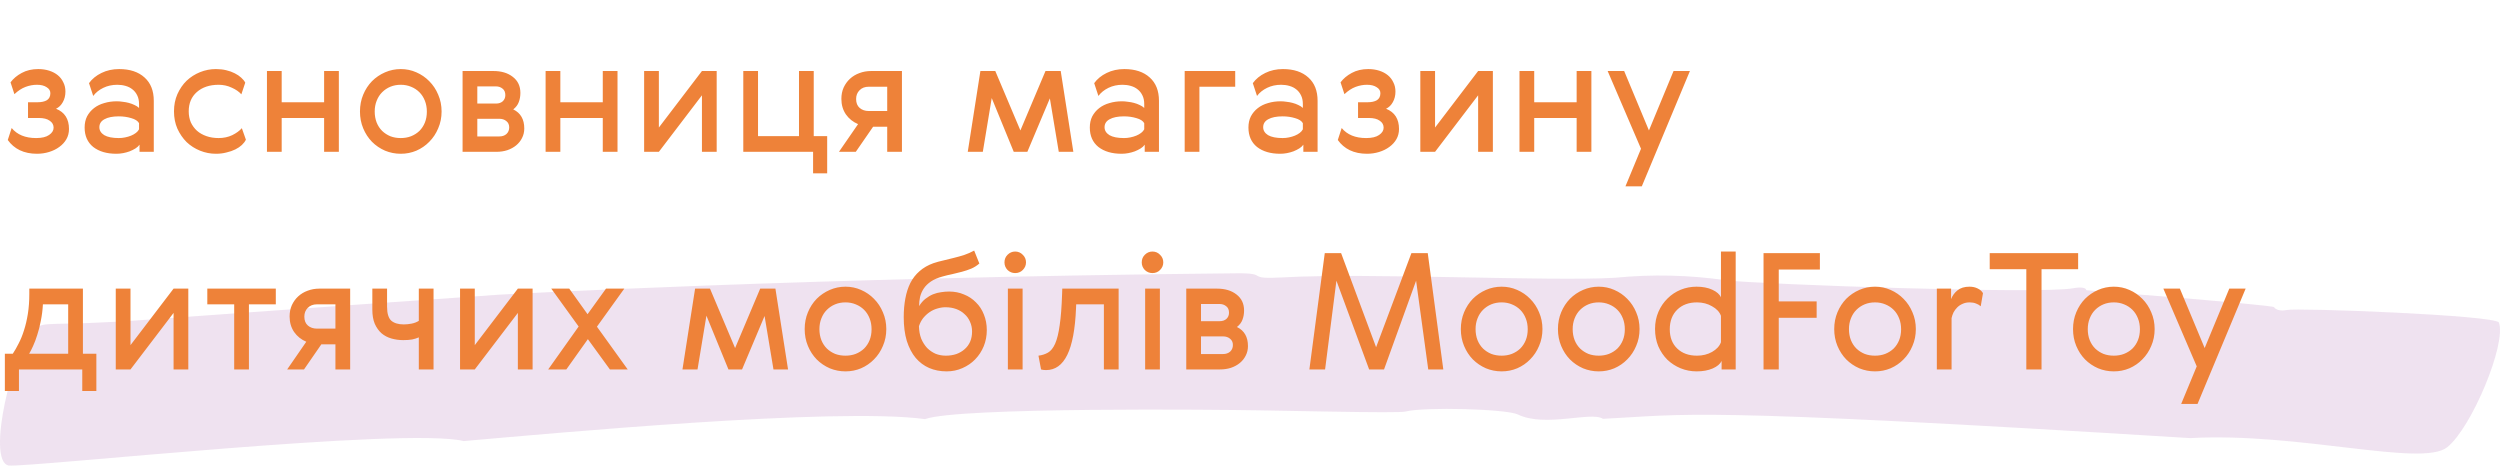 <svg width="494" height="92" viewBox="0 0 494 92" fill="none" xmlns="http://www.w3.org/2000/svg">
<path opacity="0.7" d="M91.629 87.157C80.204 84.316 5.961 92.398 1.699 91.985C-2.804 91.061 2.634 68.814 6.537 65.291C8.921 63.139 8.751 64.695 29.359 63.152C29.359 63.152 60.42 60.886 98.597 58.232C98.597 58.232 159.946 54.8 244.403 54.002C251.041 53.939 245.777 55.253 253.596 54.81C270.258 53.868 306.504 55.645 319.124 54.885C326.436 54.164 333.808 54.333 341.079 55.388C347.731 56.184 403.465 58.167 409.655 56.958C411.155 56.665 412.261 56.852 412.236 57.339C412.673 57.388 449.209 60.263 449.366 60.699C449.615 61.203 450.72 61.519 451.79 61.259C453.757 60.781 493.263 62.276 493.789 63.742C495.297 67.948 488.398 84.543 483.557 88.382C478.54 92.363 454.257 85.368 432.79 86.571C332.701 80.365 333.467 81.94 316.746 82.761C314.449 81.222 305.337 84.534 299.933 81.902C297.666 80.798 281.399 80.377 277.756 81.316C276.975 81.517 271.179 81.475 262.797 81.332C258.606 81.26 253.767 81.171 248.583 81.081C241.669 80.96 189.343 80.392 182.788 82.819C165.184 80.414 108.425 85.696 91.629 87.157Z" fill="#E9D6EA"/>
<path d="M7.136 27.28C8.267 27.28 9.12 27.077 9.696 26.672C10.293 26.267 10.592 25.787 10.592 25.232C10.592 24.656 10.336 24.197 9.824 23.856C9.333 23.493 8.608 23.312 7.648 23.312H5.536V20.208H7.36C8.192 20.208 8.832 20.069 9.28 19.792C9.728 19.493 9.952 19.035 9.952 18.416C9.952 17.925 9.707 17.531 9.216 17.232C8.747 16.912 8.107 16.752 7.296 16.752C6.549 16.752 5.803 16.891 5.056 17.168C4.309 17.445 3.573 17.925 2.848 18.608L2.08 16.272C2.635 15.525 3.371 14.907 4.288 14.416C5.227 13.904 6.315 13.648 7.552 13.648C8.341 13.648 9.067 13.755 9.728 13.968C10.389 14.181 10.955 14.48 11.424 14.864C11.893 15.248 12.256 15.717 12.512 16.272C12.789 16.805 12.928 17.413 12.928 18.096C12.928 18.885 12.757 19.579 12.416 20.176C12.096 20.773 11.648 21.211 11.072 21.488C12.779 22.171 13.632 23.504 13.632 25.488C13.632 26.235 13.461 26.907 13.12 27.504C12.779 28.101 12.309 28.613 11.712 29.04C11.136 29.467 10.464 29.797 9.696 30.032C8.928 30.267 8.128 30.384 7.296 30.384C6.016 30.384 4.885 30.149 3.904 29.68C2.944 29.211 2.155 28.539 1.536 27.664L2.304 25.296C3.392 26.619 5.003 27.28 7.136 27.28ZM27.475 24.336C27.219 23.888 26.707 23.557 25.939 23.344C25.171 23.109 24.349 22.992 23.475 22.992C22.259 22.992 21.309 23.184 20.627 23.568C19.965 23.931 19.635 24.453 19.635 25.136C19.635 25.776 19.955 26.299 20.595 26.704C21.256 27.088 22.216 27.28 23.475 27.28C23.901 27.28 24.317 27.237 24.723 27.152C25.149 27.067 25.544 26.949 25.907 26.8C26.269 26.651 26.589 26.469 26.867 26.256C27.144 26.043 27.347 25.808 27.475 25.552V24.336ZM17.587 16.432C18.184 15.6 19.005 14.928 20.051 14.416C21.096 13.904 22.259 13.648 23.539 13.648C25.672 13.648 27.347 14.203 28.563 15.312C29.779 16.4 30.387 17.936 30.387 19.92V30H27.571V28.592C27.379 28.869 27.112 29.115 26.771 29.328C26.429 29.541 26.045 29.733 25.619 29.904C25.213 30.053 24.787 30.171 24.339 30.256C23.891 30.341 23.443 30.384 22.995 30.384C21.096 30.384 19.571 29.936 18.419 29.04C17.288 28.123 16.723 26.843 16.723 25.2C16.723 24.368 16.883 23.632 17.203 22.992C17.544 22.352 18.003 21.808 18.579 21.36C19.155 20.912 19.827 20.581 20.595 20.368C21.363 20.133 22.195 20.016 23.091 20.016C23.453 20.016 23.837 20.048 24.243 20.112C24.669 20.155 25.075 20.229 25.459 20.336C25.864 20.443 26.237 20.581 26.579 20.752C26.92 20.901 27.219 21.093 27.475 21.328V20.56C27.475 19.899 27.357 19.333 27.123 18.864C26.888 18.373 26.579 17.979 26.195 17.68C25.811 17.36 25.352 17.125 24.819 16.976C24.307 16.827 23.763 16.752 23.187 16.752C22.163 16.752 21.235 16.955 20.403 17.36C19.571 17.765 18.909 18.299 18.419 18.96L17.587 16.432ZM48.588 27.6C48.417 27.963 48.15 28.315 47.788 28.656C47.446 28.976 47.02 29.264 46.508 29.52C45.996 29.776 45.409 29.979 44.748 30.128C44.108 30.299 43.414 30.384 42.668 30.384C41.58 30.384 40.534 30.181 39.532 29.776C38.529 29.371 37.644 28.805 36.876 28.08C36.129 27.333 35.521 26.448 35.052 25.424C34.604 24.4 34.38 23.259 34.38 22C34.38 20.763 34.604 19.632 35.052 18.608C35.521 17.563 36.129 16.677 36.876 15.952C37.644 15.227 38.529 14.661 39.532 14.256C40.534 13.851 41.58 13.648 42.668 13.648C43.393 13.648 44.065 13.723 44.684 13.872C45.324 14.021 45.889 14.224 46.38 14.48C46.892 14.736 47.318 15.024 47.66 15.344C48.022 15.664 48.289 15.995 48.46 16.336L47.692 18.64C47.244 18.128 46.614 17.691 45.804 17.328C44.993 16.944 44.129 16.752 43.212 16.752C41.42 16.752 39.98 17.232 38.892 18.192C37.825 19.131 37.292 20.4 37.292 22C37.292 22.789 37.43 23.515 37.708 24.176C38.006 24.816 38.412 25.371 38.924 25.84C39.436 26.288 40.054 26.64 40.78 26.896C41.505 27.152 42.316 27.28 43.212 27.28C44.193 27.28 45.089 27.088 45.9 26.704C46.71 26.299 47.34 25.84 47.788 25.328L48.588 27.6ZM55.661 14.032V20.208H64.045V14.032H66.957V30H64.045V23.312H55.661V30H52.749V14.032H55.661ZM86.586 18.704C87.034 19.728 87.258 20.837 87.258 22.032C87.258 23.227 87.034 24.336 86.586 25.36C86.159 26.384 85.572 27.269 84.826 28.016C84.1 28.763 83.247 29.349 82.266 29.776C81.306 30.181 80.282 30.384 79.194 30.384C78.106 30.384 77.071 30.181 76.09 29.776C75.108 29.349 74.244 28.763 73.498 28.016C72.772 27.269 72.196 26.384 71.77 25.36C71.343 24.336 71.13 23.227 71.13 22.032C71.13 20.837 71.343 19.728 71.77 18.704C72.196 17.68 72.772 16.795 73.498 16.048C74.244 15.301 75.108 14.715 76.09 14.288C77.071 13.861 78.106 13.648 79.194 13.648C80.282 13.648 81.306 13.861 82.266 14.288C83.247 14.715 84.1 15.301 84.826 16.048C85.572 16.795 86.159 17.68 86.586 18.704ZM74.042 22.032C74.042 22.821 74.17 23.547 74.426 24.208C74.682 24.848 75.044 25.403 75.514 25.872C75.983 26.32 76.527 26.672 77.146 26.928C77.764 27.163 78.447 27.28 79.194 27.28C79.919 27.28 80.591 27.163 81.21 26.928C81.85 26.672 82.404 26.32 82.874 25.872C83.343 25.403 83.706 24.848 83.962 24.208C84.218 23.568 84.346 22.853 84.346 22.064C84.346 21.275 84.218 20.56 83.962 19.92C83.706 19.259 83.343 18.693 82.874 18.224C82.404 17.755 81.85 17.392 81.21 17.136C80.591 16.88 79.919 16.752 79.194 16.752C78.447 16.752 77.764 16.88 77.146 17.136C76.527 17.392 75.983 17.755 75.514 18.224C75.044 18.693 74.682 19.259 74.426 19.92C74.17 20.56 74.042 21.264 74.042 22.032ZM97.485 14.032C99.064 14.032 100.344 14.416 101.325 15.184C102.328 15.952 102.829 17.008 102.829 18.352C102.829 19.013 102.723 19.621 102.509 20.176C102.317 20.709 101.955 21.189 101.421 21.616C102.872 22.32 103.597 23.579 103.597 25.392C103.597 26.075 103.448 26.704 103.149 27.28C102.872 27.835 102.488 28.315 101.997 28.72C101.507 29.125 100.92 29.445 100.237 29.68C99.576 29.893 98.861 30 98.093 30H91.405V14.032H97.485ZM98.669 26.96C99.245 26.96 99.715 26.8 100.077 26.48C100.44 26.139 100.621 25.701 100.621 25.168C100.621 24.635 100.429 24.219 100.045 23.92C99.683 23.621 99.224 23.472 98.669 23.472H94.317V26.96H98.669ZM98.029 20.464C98.563 20.464 99 20.315 99.341 20.016C99.683 19.696 99.853 19.291 99.853 18.8C99.853 18.224 99.672 17.797 99.309 17.52C98.947 17.221 98.52 17.072 98.029 17.072H94.317V20.464H98.029ZM110.724 14.032V20.208H119.108V14.032H122.02V30H119.108V23.312H110.724V30H107.812V14.032H110.724ZM130.192 14.032V25.2L138.704 14.032H141.616V30H138.704V18.832L130.192 30H127.28V14.032H130.192ZM160.666 34.256V30H146.874V14.032H149.786V26.896H157.882V14.032H160.794V26.896H163.45V34.256H160.666ZM178.224 14.032V30H175.312V25.04H172.528L169.104 30H165.776L169.552 24.528C168.55 24.101 167.75 23.461 167.152 22.608C166.555 21.733 166.256 20.709 166.256 19.536C166.256 18.704 166.406 17.957 166.704 17.296C167.024 16.613 167.44 16.037 167.952 15.568C168.486 15.077 169.104 14.704 169.808 14.448C170.534 14.171 171.312 14.032 172.144 14.032H178.224ZM171.664 17.136C170.896 17.136 170.288 17.371 169.84 17.84C169.392 18.288 169.168 18.864 169.168 19.568C169.168 20.336 169.403 20.923 169.872 21.328C170.342 21.733 170.939 21.936 171.664 21.936H175.312V17.136H171.664ZM206.589 14.032H209.597L212.093 30H209.213L207.453 19.44L203.005 30H200.317L195.965 19.376L194.205 30H191.229L193.725 14.032H196.669L201.629 25.776L206.589 14.032ZM226.1 24.336C225.844 23.888 225.332 23.557 224.564 23.344C223.796 23.109 222.974 22.992 222.1 22.992C220.884 22.992 219.934 23.184 219.252 23.568C218.59 23.931 218.26 24.453 218.26 25.136C218.26 25.776 218.58 26.299 219.22 26.704C219.881 27.088 220.841 27.28 222.1 27.28C222.526 27.28 222.942 27.237 223.348 27.152C223.774 27.067 224.169 26.949 224.532 26.8C224.894 26.651 225.214 26.469 225.492 26.256C225.769 26.043 225.972 25.808 226.1 25.552V24.336ZM216.212 16.432C216.809 15.6 217.63 14.928 218.676 14.416C219.721 13.904 220.884 13.648 222.164 13.648C224.297 13.648 225.972 14.203 227.188 15.312C228.404 16.4 229.012 17.936 229.012 19.92V30H226.196V28.592C226.004 28.869 225.737 29.115 225.396 29.328C225.054 29.541 224.67 29.733 224.244 29.904C223.838 30.053 223.412 30.171 222.964 30.256C222.516 30.341 222.068 30.384 221.62 30.384C219.721 30.384 218.196 29.936 217.044 29.04C215.913 28.123 215.348 26.843 215.348 25.2C215.348 24.368 215.508 23.632 215.828 22.992C216.169 22.352 216.628 21.808 217.204 21.36C217.78 20.912 218.452 20.581 219.22 20.368C219.988 20.133 220.82 20.016 221.716 20.016C222.078 20.016 222.462 20.048 222.868 20.112C223.294 20.155 223.7 20.229 224.084 20.336C224.489 20.443 224.862 20.581 225.204 20.752C225.545 20.901 225.844 21.093 226.1 21.328V20.56C226.1 19.899 225.982 19.333 225.748 18.864C225.513 18.373 225.204 17.979 224.82 17.68C224.436 17.36 223.977 17.125 223.444 16.976C222.932 16.827 222.388 16.752 221.812 16.752C220.788 16.752 219.86 16.955 219.028 17.36C218.196 17.765 217.534 18.299 217.044 18.96L216.212 16.432ZM244.077 14.032V17.136H237.005V30H234.093V14.032H244.077ZM257.444 24.336C257.188 23.888 256.676 23.557 255.908 23.344C255.14 23.109 254.318 22.992 253.444 22.992C252.228 22.992 251.278 23.184 250.596 23.568C249.934 23.931 249.604 24.453 249.604 25.136C249.604 25.776 249.924 26.299 250.564 26.704C251.225 27.088 252.185 27.28 253.444 27.28C253.87 27.28 254.286 27.237 254.692 27.152C255.118 27.067 255.513 26.949 255.876 26.8C256.238 26.651 256.558 26.469 256.836 26.256C257.113 26.043 257.316 25.808 257.444 25.552V24.336ZM247.556 16.432C248.153 15.6 248.974 14.928 250.02 14.416C251.065 13.904 252.228 13.648 253.508 13.648C255.641 13.648 257.316 14.203 258.532 15.312C259.748 16.4 260.356 17.936 260.356 19.92V30H257.54V28.592C257.348 28.869 257.081 29.115 256.74 29.328C256.398 29.541 256.014 29.733 255.588 29.904C255.182 30.053 254.756 30.171 254.308 30.256C253.86 30.341 253.412 30.384 252.964 30.384C251.065 30.384 249.54 29.936 248.388 29.04C247.257 28.123 246.692 26.843 246.692 25.2C246.692 24.368 246.852 23.632 247.172 22.992C247.513 22.352 247.972 21.808 248.548 21.36C249.124 20.912 249.796 20.581 250.564 20.368C251.332 20.133 252.164 20.016 253.06 20.016C253.422 20.016 253.806 20.048 254.212 20.112C254.638 20.155 255.044 20.229 255.428 20.336C255.833 20.443 256.206 20.581 256.548 20.752C256.889 20.901 257.188 21.093 257.444 21.328V20.56C257.444 19.899 257.326 19.333 257.092 18.864C256.857 18.373 256.548 17.979 256.164 17.68C255.78 17.36 255.321 17.125 254.788 16.976C254.276 16.827 253.732 16.752 253.156 16.752C252.132 16.752 251.204 16.955 250.372 17.36C249.54 17.765 248.878 18.299 248.388 18.96L247.556 16.432ZM269.949 27.28C271.079 27.28 271.933 27.077 272.509 26.672C273.106 26.267 273.405 25.787 273.405 25.232C273.405 24.656 273.149 24.197 272.637 23.856C272.146 23.493 271.421 23.312 270.461 23.312H268.349V20.208H270.173C271.005 20.208 271.645 20.069 272.093 19.792C272.541 19.493 272.765 19.035 272.765 18.416C272.765 17.925 272.519 17.531 272.029 17.232C271.559 16.912 270.919 16.752 270.109 16.752C269.362 16.752 268.615 16.891 267.869 17.168C267.122 17.445 266.386 17.925 265.661 18.608L264.893 16.272C265.447 15.525 266.183 14.907 267.101 14.416C268.039 13.904 269.127 13.648 270.365 13.648C271.154 13.648 271.879 13.755 272.541 13.968C273.202 14.181 273.767 14.48 274.237 14.864C274.706 15.248 275.069 15.717 275.325 16.272C275.602 16.805 275.741 17.413 275.741 18.096C275.741 18.885 275.57 19.579 275.229 20.176C274.909 20.773 274.461 21.211 273.885 21.488C275.591 22.171 276.445 23.504 276.445 25.488C276.445 26.235 276.274 26.907 275.933 27.504C275.591 28.101 275.122 28.613 274.525 29.04C273.949 29.467 273.277 29.797 272.509 30.032C271.741 30.267 270.941 30.384 270.109 30.384C268.829 30.384 267.698 30.149 266.717 29.68C265.757 29.211 264.967 28.539 264.349 27.664L265.117 25.296C266.205 26.619 267.815 27.28 269.949 27.28ZM283.567 14.032V25.2L292.079 14.032H294.991V30H292.079V18.832L283.567 30H280.655V14.032H283.567ZM303.161 14.032V20.208H311.545V14.032H314.457V30H311.545V23.312H303.161V30H300.249V14.032H303.161ZM317.67 14.032H320.934L325.83 25.776L330.694 14.032H333.926L324.422 36.816H321.19L324.262 29.392L317.67 14.032ZM2.528 69.896C2.912 69.32 3.296 68.648 3.68 67.88C4.085 67.112 4.437 66.248 4.736 65.288C5.056 64.307 5.312 63.219 5.504 62.024C5.696 60.829 5.792 59.507 5.792 58.056V57.032H16.384V69.896H19.04V77.256H16.256V73H3.744V77.256H0.96V69.896H2.528ZM13.472 69.896V60.136H8.48C8.416 61.288 8.277 62.376 8.064 63.4C7.872 64.424 7.637 65.352 7.36 66.184C7.104 67.016 6.827 67.752 6.528 68.392C6.251 69.011 5.995 69.512 5.76 69.896H13.472ZM25.786 57.032V68.2L34.298 57.032H37.21V73H34.298V61.832L25.786 73H22.874V57.032H25.786ZM54.5 60.136H49.188V73H46.276V60.136H40.964V57.032H54.5V60.136ZM69.193 57.032V73H66.281V68.04H63.497L60.073 73H56.745L60.521 67.528C59.518 67.101 58.718 66.461 58.121 65.608C57.524 64.733 57.225 63.709 57.225 62.536C57.225 61.704 57.374 60.957 57.673 60.296C57.993 59.613 58.409 59.037 58.921 58.568C59.454 58.077 60.073 57.704 60.777 57.448C61.502 57.171 62.281 57.032 63.113 57.032H69.193ZM62.633 60.136C61.865 60.136 61.257 60.371 60.809 60.84C60.361 61.288 60.137 61.864 60.137 62.568C60.137 63.336 60.372 63.923 60.841 64.328C61.31 64.733 61.908 64.936 62.633 64.936H66.281V60.136H62.633ZM73.573 57.032H76.484V60.616C76.484 61.939 76.762 62.856 77.317 63.368C77.892 63.859 78.714 64.104 79.781 64.104C80.293 64.104 80.815 64.051 81.349 63.944C81.882 63.837 82.351 63.656 82.757 63.4V57.032H85.668V73H82.757V66.664C82.373 66.835 81.935 66.973 81.445 67.08C80.954 67.165 80.367 67.208 79.684 67.208C78.874 67.208 78.095 67.101 77.349 66.888C76.602 66.675 75.951 66.333 75.397 65.864C74.842 65.373 74.394 64.744 74.052 63.976C73.733 63.208 73.573 62.28 73.573 61.192V57.032ZM93.817 57.032V68.2L102.329 57.032H105.241V73H102.329V61.832L93.817 73H90.905V57.032H93.817ZM111.907 73H108.323L114.339 64.52L108.931 57.032H112.483L116.099 62.088L119.747 57.032H123.363L117.955 64.552L124.035 73H120.515L116.163 67.016L111.907 73ZM150.214 57.032H153.222L155.718 73H152.838L151.078 62.44L146.63 73H143.942L139.59 62.376L137.83 73H134.854L137.35 57.032H140.294L145.254 68.776L150.214 57.032ZM174.461 61.704C174.909 62.728 175.133 63.837 175.133 65.032C175.133 66.227 174.909 67.336 174.461 68.36C174.034 69.384 173.447 70.269 172.701 71.016C171.975 71.763 171.122 72.349 170.141 72.776C169.181 73.181 168.157 73.384 167.069 73.384C165.981 73.384 164.946 73.181 163.965 72.776C162.983 72.349 162.119 71.763 161.373 71.016C160.647 70.269 160.071 69.384 159.645 68.36C159.218 67.336 159.005 66.227 159.005 65.032C159.005 63.837 159.218 62.728 159.645 61.704C160.071 60.68 160.647 59.795 161.373 59.048C162.119 58.301 162.983 57.715 163.965 57.288C164.946 56.861 165.981 56.648 167.069 56.648C168.157 56.648 169.181 56.861 170.141 57.288C171.122 57.715 171.975 58.301 172.701 59.048C173.447 59.795 174.034 60.68 174.461 61.704ZM161.917 65.032C161.917 65.821 162.045 66.547 162.301 67.208C162.557 67.848 162.919 68.403 163.389 68.872C163.858 69.32 164.402 69.672 165.021 69.928C165.639 70.163 166.322 70.28 167.069 70.28C167.794 70.28 168.466 70.163 169.085 69.928C169.725 69.672 170.279 69.32 170.749 68.872C171.218 68.403 171.581 67.848 171.837 67.208C172.093 66.568 172.221 65.853 172.221 65.064C172.221 64.275 172.093 63.56 171.837 62.92C171.581 62.259 171.218 61.693 170.749 61.224C170.279 60.755 169.725 60.392 169.085 60.136C168.466 59.88 167.794 59.752 167.069 59.752C166.322 59.752 165.639 59.88 165.021 60.136C164.402 60.392 163.858 60.755 163.389 61.224C162.919 61.693 162.557 62.259 162.301 62.92C162.045 63.56 161.917 64.264 161.917 65.032ZM193.52 52.072C193.03 52.499 192.486 52.84 191.888 53.096C191.312 53.331 190.704 53.533 190.064 53.704C189.424 53.875 188.774 54.035 188.112 54.184C187.472 54.312 186.854 54.461 186.256 54.632C185.318 54.888 184.55 55.219 183.952 55.624C183.355 56.029 182.886 56.488 182.544 57C182.203 57.512 181.958 58.067 181.808 58.664C181.68 59.24 181.616 59.848 181.616 60.488C181.979 59.891 182.395 59.411 182.864 59.048C183.355 58.664 183.856 58.365 184.368 58.152C184.902 57.939 185.435 57.8 185.968 57.736C186.523 57.651 187.046 57.608 187.536 57.608C188.603 57.608 189.584 57.8 190.48 58.184C191.398 58.547 192.187 59.069 192.848 59.752C193.531 60.413 194.054 61.213 194.416 62.152C194.8 63.091 194.992 64.115 194.992 65.224C194.992 66.355 194.79 67.421 194.384 68.424C193.979 69.405 193.414 70.269 192.688 71.016C191.984 71.741 191.142 72.317 190.16 72.744C189.2 73.171 188.166 73.384 187.056 73.384C185.798 73.384 184.646 73.16 183.6 72.712C182.576 72.264 181.691 71.603 180.944 70.728C180.198 69.832 179.611 68.712 179.184 67.368C178.779 66.024 178.576 64.456 178.576 62.664C178.576 61.341 178.683 60.115 178.896 58.984C179.11 57.832 179.44 56.808 179.888 55.912C180.358 54.995 180.966 54.216 181.712 53.576C182.459 52.915 183.366 52.392 184.432 52.008C185.072 51.795 185.734 51.613 186.416 51.464C187.099 51.293 187.792 51.123 188.496 50.952C189.2 50.781 189.883 50.589 190.544 50.376C191.227 50.141 191.878 49.853 192.496 49.512L193.52 52.072ZM186.896 70.28C187.643 70.28 188.336 70.173 188.976 69.96C189.616 69.725 190.16 69.405 190.608 69C191.078 68.595 191.44 68.104 191.696 67.528C191.952 66.931 192.08 66.259 192.08 65.512C192.08 64.808 191.942 64.157 191.664 63.56C191.408 62.963 191.046 62.461 190.576 62.056C190.128 61.629 189.584 61.299 188.944 61.064C188.304 60.829 187.6 60.712 186.832 60.712C186.299 60.712 185.755 60.797 185.2 60.968C184.667 61.117 184.166 61.352 183.696 61.672C183.227 61.992 182.8 62.387 182.416 62.856C182.054 63.325 181.776 63.859 181.584 64.456C181.606 65.373 181.755 66.195 182.032 66.92C182.331 67.624 182.715 68.232 183.184 68.744C183.675 69.235 184.23 69.619 184.848 69.896C185.488 70.152 186.171 70.28 186.896 70.28ZM199.155 57.032H202.067V73H199.155V57.032ZM198.483 51.848C198.483 51.251 198.686 50.749 199.091 50.344C199.518 49.917 200.019 49.704 200.595 49.704C201.193 49.704 201.694 49.917 202.099 50.344C202.526 50.749 202.739 51.251 202.739 51.848C202.739 52.424 202.526 52.925 202.099 53.352C201.694 53.757 201.193 53.96 200.595 53.96C200.019 53.96 199.518 53.757 199.091 53.352C198.686 52.925 198.483 52.424 198.483 51.848ZM205.2 70.28C205.904 70.195 206.534 69.992 207.088 69.672C207.643 69.352 208.112 68.765 208.496 67.912C208.88 67.037 209.179 65.821 209.392 64.264C209.627 62.707 209.787 60.637 209.872 58.056L209.904 57.032H221.04V73H218.128V60.136H212.656L212.624 60.904C212.454 65.043 211.878 68.115 210.896 70.12C209.915 72.125 208.518 73.128 206.704 73.128C206.299 73.128 205.968 73.085 205.712 73L205.2 70.28ZM226.28 57.032H229.192V73H226.28V57.032ZM225.608 51.848C225.608 51.251 225.811 50.749 226.216 50.344C226.643 49.917 227.144 49.704 227.72 49.704C228.318 49.704 228.819 49.917 229.224 50.344C229.651 50.749 229.864 51.251 229.864 51.848C229.864 52.424 229.651 52.925 229.224 53.352C228.819 53.757 228.318 53.96 227.72 53.96C227.144 53.96 226.643 53.757 226.216 53.352C225.811 52.925 225.608 52.424 225.608 51.848ZM240.485 57.032C242.064 57.032 243.344 57.416 244.325 58.184C245.328 58.952 245.829 60.008 245.829 61.352C245.829 62.013 245.723 62.621 245.509 63.176C245.317 63.709 244.955 64.189 244.421 64.616C245.872 65.32 246.597 66.579 246.597 68.392C246.597 69.075 246.448 69.704 246.149 70.28C245.872 70.835 245.488 71.315 244.997 71.72C244.507 72.125 243.92 72.445 243.237 72.68C242.576 72.893 241.861 73 241.093 73H234.405V57.032H240.485ZM241.669 69.96C242.245 69.96 242.715 69.8 243.077 69.48C243.44 69.139 243.621 68.701 243.621 68.168C243.621 67.635 243.429 67.219 243.045 66.92C242.683 66.621 242.224 66.472 241.669 66.472H237.317V69.96H241.669ZM241.029 63.464C241.563 63.464 242 63.315 242.341 63.016C242.683 62.696 242.853 62.291 242.853 61.8C242.853 61.224 242.672 60.797 242.309 60.52C241.947 60.221 241.52 60.072 241.029 60.072H237.317V63.464H241.029ZM278.893 50.024H282.125L285.197 73H282.221L279.821 55.464L273.485 73H270.541L264.077 55.464L261.837 73H258.733L261.773 50.024H265.005L271.917 68.616L278.893 50.024ZM304.117 61.704C304.565 62.728 304.789 63.837 304.789 65.032C304.789 66.227 304.565 67.336 304.117 68.36C303.69 69.384 303.104 70.269 302.357 71.016C301.632 71.763 300.778 72.349 299.797 72.776C298.837 73.181 297.813 73.384 296.725 73.384C295.637 73.384 294.602 73.181 293.621 72.776C292.64 72.349 291.776 71.763 291.029 71.016C290.304 70.269 289.728 69.384 289.301 68.36C288.874 67.336 288.661 66.227 288.661 65.032C288.661 63.837 288.874 62.728 289.301 61.704C289.728 60.68 290.304 59.795 291.029 59.048C291.776 58.301 292.64 57.715 293.621 57.288C294.602 56.861 295.637 56.648 296.725 56.648C297.813 56.648 298.837 56.861 299.797 57.288C300.778 57.715 301.632 58.301 302.357 59.048C303.104 59.795 303.69 60.68 304.117 61.704ZM291.573 65.032C291.573 65.821 291.701 66.547 291.957 67.208C292.213 67.848 292.576 68.403 293.045 68.872C293.514 69.32 294.058 69.672 294.677 69.928C295.296 70.163 295.978 70.28 296.725 70.28C297.45 70.28 298.122 70.163 298.741 69.928C299.381 69.672 299.936 69.32 300.405 68.872C300.874 68.403 301.237 67.848 301.493 67.208C301.749 66.568 301.877 65.853 301.877 65.064C301.877 64.275 301.749 63.56 301.493 62.92C301.237 62.259 300.874 61.693 300.405 61.224C299.936 60.755 299.381 60.392 298.741 60.136C298.122 59.88 297.45 59.752 296.725 59.752C295.978 59.752 295.296 59.88 294.677 60.136C294.058 60.392 293.514 60.755 293.045 61.224C292.576 61.693 292.213 62.259 291.957 62.92C291.701 63.56 291.573 64.264 291.573 65.032ZM323.305 61.704C323.753 62.728 323.977 63.837 323.977 65.032C323.977 66.227 323.753 67.336 323.305 68.36C322.878 69.384 322.291 70.269 321.545 71.016C320.819 71.763 319.966 72.349 318.985 72.776C318.025 73.181 317.001 73.384 315.913 73.384C314.825 73.384 313.79 73.181 312.809 72.776C311.827 72.349 310.963 71.763 310.217 71.016C309.491 70.269 308.915 69.384 308.489 68.36C308.062 67.336 307.849 66.227 307.849 65.032C307.849 63.837 308.062 62.728 308.489 61.704C308.915 60.68 309.491 59.795 310.217 59.048C310.963 58.301 311.827 57.715 312.809 57.288C313.79 56.861 314.825 56.648 315.913 56.648C317.001 56.648 318.025 56.861 318.985 57.288C319.966 57.715 320.819 58.301 321.545 59.048C322.291 59.795 322.878 60.68 323.305 61.704ZM310.761 65.032C310.761 65.821 310.889 66.547 311.145 67.208C311.401 67.848 311.763 68.403 312.233 68.872C312.702 69.32 313.246 69.672 313.865 69.928C314.483 70.163 315.166 70.28 315.913 70.28C316.638 70.28 317.31 70.163 317.929 69.928C318.569 69.672 319.123 69.32 319.593 68.872C320.062 68.403 320.425 67.848 320.681 67.208C320.937 66.568 321.065 65.853 321.065 65.064C321.065 64.275 320.937 63.56 320.681 62.92C320.425 62.259 320.062 61.693 319.593 61.224C319.123 60.755 318.569 60.392 317.929 60.136C317.31 59.88 316.638 59.752 315.913 59.752C315.166 59.752 314.483 59.88 313.865 60.136C313.246 60.392 312.702 60.755 312.233 61.224C311.763 61.693 311.401 62.259 311.145 62.92C310.889 63.56 310.761 64.264 310.761 65.032ZM327.676 68.424C327.249 67.379 327.036 66.237 327.036 65C327.036 63.763 327.26 62.632 327.708 61.608C328.156 60.584 328.753 59.709 329.5 58.984C330.247 58.237 331.111 57.661 332.092 57.256C333.095 56.851 334.14 56.648 335.228 56.648C336.444 56.648 337.489 56.851 338.364 57.256C339.239 57.661 339.804 58.163 340.06 58.76V49.704H342.972V73H340.188V71.304C339.932 71.901 339.345 72.403 338.428 72.808C337.532 73.192 336.476 73.384 335.26 73.384C334.151 73.384 333.095 73.181 332.092 72.776C331.111 72.371 330.236 71.805 329.468 71.08C328.721 70.333 328.124 69.448 327.676 68.424ZM329.948 65.064C329.948 66.664 330.439 67.933 331.42 68.872C332.401 69.811 333.703 70.28 335.324 70.28C336.433 70.28 337.425 70.035 338.3 69.544C339.196 69.032 339.783 68.392 340.06 67.624V62.408C339.783 61.64 339.196 61.011 338.3 60.52C337.425 60.008 336.433 59.752 335.324 59.752C333.703 59.752 332.401 60.232 331.42 61.192C330.439 62.152 329.948 63.443 329.948 65.064ZM348.474 50.024H359.61V53.256H351.482V59.56H358.97V62.792H351.482V73H348.474V50.024ZM377.898 61.704C378.346 62.728 378.57 63.837 378.57 65.032C378.57 66.227 378.346 67.336 377.898 68.36C377.472 69.384 376.885 70.269 376.138 71.016C375.413 71.763 374.56 72.349 373.578 72.776C372.618 73.181 371.594 73.384 370.506 73.384C369.418 73.384 368.384 73.181 367.402 72.776C366.421 72.349 365.557 71.763 364.81 71.016C364.085 70.269 363.509 69.384 363.082 68.36C362.656 67.336 362.442 66.227 362.442 65.032C362.442 63.837 362.656 62.728 363.082 61.704C363.509 60.68 364.085 59.795 364.81 59.048C365.557 58.301 366.421 57.715 367.402 57.288C368.384 56.861 369.418 56.648 370.506 56.648C371.594 56.648 372.618 56.861 373.578 57.288C374.56 57.715 375.413 58.301 376.138 59.048C376.885 59.795 377.472 60.68 377.898 61.704ZM365.354 65.032C365.354 65.821 365.482 66.547 365.738 67.208C365.994 67.848 366.357 68.403 366.826 68.872C367.296 69.32 367.84 69.672 368.458 69.928C369.077 70.163 369.76 70.28 370.506 70.28C371.232 70.28 371.904 70.163 372.522 69.928C373.162 69.672 373.717 69.32 374.186 68.872C374.656 68.403 375.018 67.848 375.274 67.208C375.53 66.568 375.658 65.853 375.658 65.064C375.658 64.275 375.53 63.56 375.274 62.92C375.018 62.259 374.656 61.693 374.186 61.224C373.717 60.755 373.162 60.392 372.522 60.136C371.904 59.88 371.232 59.752 370.506 59.752C369.76 59.752 369.077 59.88 368.458 60.136C367.84 60.392 367.296 60.755 366.826 61.224C366.357 61.693 365.994 62.259 365.738 62.92C365.482 63.56 365.354 64.264 365.354 65.032ZM391.39 60.52C391.134 60.285 390.824 60.104 390.462 59.976C390.099 59.827 389.683 59.752 389.214 59.752C388.68 59.752 388.211 59.848 387.806 60.04C387.4 60.211 387.048 60.445 386.75 60.744C386.451 61.043 386.206 61.373 386.014 61.736C385.843 62.099 385.715 62.472 385.63 62.856V73H382.718V57.032H385.534V59.112C385.79 58.429 386.206 57.853 386.782 57.384C387.379 56.893 388.179 56.648 389.182 56.648C389.779 56.648 390.312 56.765 390.782 57C391.272 57.235 391.624 57.544 391.838 57.928L391.39 60.52ZM393.168 50.024H410.64V53.192H403.408V73H400.4V53.192H393.168V50.024ZM425.086 61.704C425.534 62.728 425.758 63.837 425.758 65.032C425.758 66.227 425.534 67.336 425.086 68.36C424.659 69.384 424.072 70.269 423.326 71.016C422.6 71.763 421.747 72.349 420.766 72.776C419.806 73.181 418.782 73.384 417.694 73.384C416.606 73.384 415.571 73.181 414.59 72.776C413.608 72.349 412.744 71.763 411.998 71.016C411.272 70.269 410.696 69.384 410.27 68.36C409.843 67.336 409.63 66.227 409.63 65.032C409.63 63.837 409.843 62.728 410.27 61.704C410.696 60.68 411.272 59.795 411.998 59.048C412.744 58.301 413.608 57.715 414.59 57.288C415.571 56.861 416.606 56.648 417.694 56.648C418.782 56.648 419.806 56.861 420.766 57.288C421.747 57.715 422.6 58.301 423.326 59.048C424.072 59.795 424.659 60.68 425.086 61.704ZM412.542 65.032C412.542 65.821 412.67 66.547 412.926 67.208C413.182 67.848 413.544 68.403 414.014 68.872C414.483 69.32 415.027 69.672 415.646 69.928C416.264 70.163 416.947 70.28 417.694 70.28C418.419 70.28 419.091 70.163 419.71 69.928C420.35 69.672 420.904 69.32 421.374 68.872C421.843 68.403 422.206 67.848 422.462 67.208C422.718 66.568 422.846 65.853 422.846 65.064C422.846 64.275 422.718 63.56 422.462 62.92C422.206 62.259 421.843 61.693 421.374 61.224C420.904 60.755 420.35 60.392 419.71 60.136C419.091 59.88 418.419 59.752 417.694 59.752C416.947 59.752 416.264 59.88 415.646 60.136C415.027 60.392 414.483 60.755 414.014 61.224C413.544 61.693 413.182 62.259 412.926 62.92C412.67 63.56 412.542 64.264 412.542 65.032ZM427.482 57.032H430.746L435.642 68.776L440.506 57.032H443.738L434.234 79.816H431.002L434.074 72.392L427.482 57.032Z" fill="#EE8239"/>
</svg>
